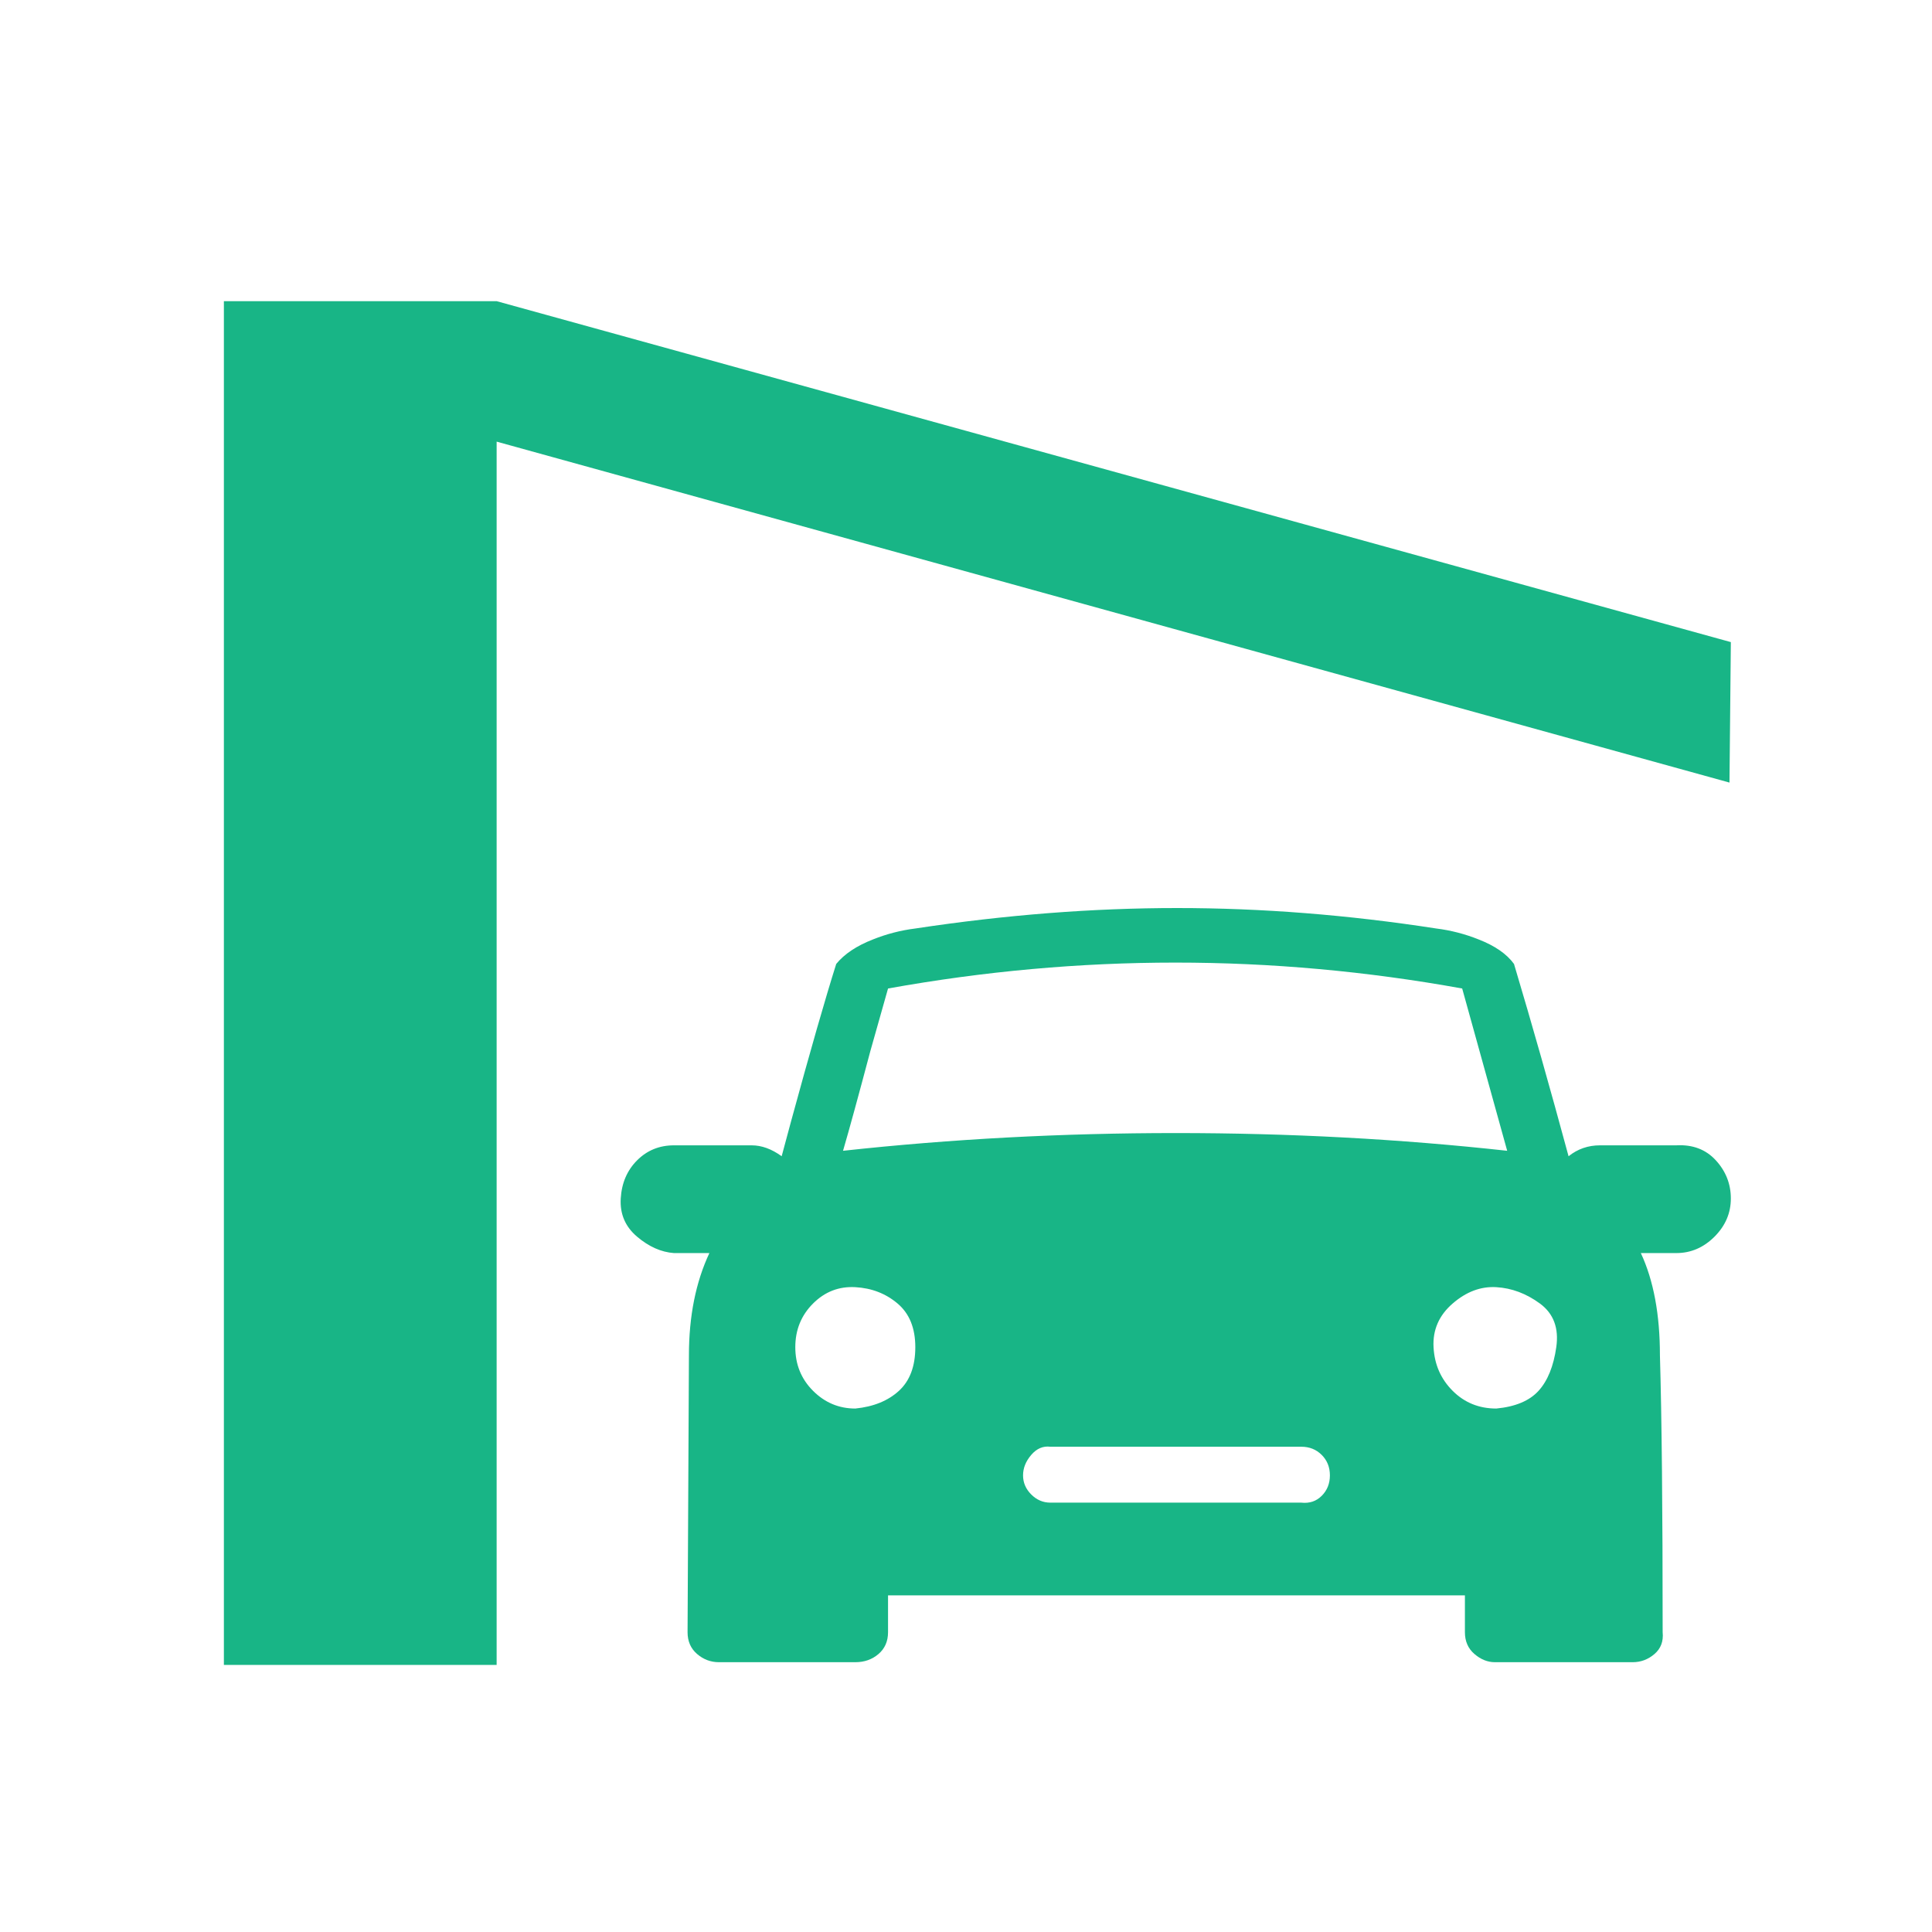 <svg width="17" height="17" viewBox="0 0 17 17" fill="none" xmlns="http://www.w3.org/2000/svg">
<path d="M14.75 10.078H14.078C13.974 10.078 13.882 10.11 13.802 10.174C13.642 9.582 13.482 9.018 13.322 8.482C13.258 8.394 13.154 8.322 13.01 8.266C12.89 8.218 12.766 8.186 12.638 8.17C11.862 8.05 11.102 7.99 10.358 7.99C9.614 7.99 8.846 8.05 8.054 8.17C7.926 8.186 7.802 8.218 7.682 8.266C7.538 8.322 7.43 8.394 7.358 8.482C7.262 8.786 7.13 9.246 6.962 9.862L6.878 10.174C6.79 10.11 6.702 10.078 6.614 10.078H5.93C5.802 10.078 5.694 10.122 5.606 10.21C5.518 10.298 5.47 10.41 5.462 10.546C5.454 10.682 5.502 10.794 5.606 10.882C5.71 10.97 5.818 11.018 5.93 11.026H6.242C6.122 11.282 6.062 11.582 6.062 11.926L6.05 14.362C6.05 14.442 6.078 14.506 6.134 14.554C6.19 14.602 6.254 14.626 6.326 14.626H7.526C7.606 14.626 7.674 14.602 7.73 14.554C7.786 14.506 7.814 14.442 7.814 14.362V14.038H12.89V14.362C12.89 14.442 12.918 14.506 12.974 14.554C13.03 14.602 13.09 14.626 13.154 14.626H14.366C14.438 14.626 14.502 14.602 14.558 14.554C14.614 14.506 14.638 14.442 14.63 14.362C14.63 13.282 14.622 12.47 14.606 11.926C14.606 11.566 14.55 11.266 14.438 11.026H14.75C14.878 11.026 14.99 10.978 15.086 10.882C15.182 10.786 15.23 10.674 15.23 10.546C15.23 10.418 15.186 10.306 15.098 10.21C15.01 10.114 14.894 10.07 14.75 10.078ZM7.814 8.698C9.502 8.394 11.186 8.394 12.866 8.698L13.262 10.126C12.318 10.022 11.346 9.97 10.346 9.97C9.346 9.97 8.37 10.022 7.418 10.126C7.474 9.934 7.554 9.642 7.658 9.25L7.814 8.698ZM7.526 12.394C7.382 12.394 7.258 12.342 7.154 12.238C7.05 12.134 6.998 12.006 6.998 11.854C6.998 11.702 7.05 11.574 7.154 11.47C7.258 11.366 7.382 11.318 7.526 11.326C7.67 11.334 7.794 11.382 7.898 11.47C8.002 11.558 8.054 11.686 8.054 11.854C8.054 12.022 8.006 12.15 7.91 12.238C7.814 12.326 7.686 12.378 7.526 12.394ZM11.45 13.222H9.242C9.178 13.222 9.122 13.198 9.074 13.15C9.026 13.102 9.002 13.046 9.002 12.982C9.002 12.918 9.026 12.858 9.074 12.802C9.122 12.746 9.178 12.722 9.242 12.73H11.45C11.522 12.73 11.582 12.754 11.63 12.802C11.678 12.85 11.702 12.91 11.702 12.982C11.702 13.054 11.678 13.114 11.63 13.162C11.582 13.21 11.522 13.23 11.45 13.222ZM13.166 12.394C13.014 12.394 12.886 12.342 12.782 12.238C12.678 12.134 12.622 12.006 12.614 11.854C12.606 11.702 12.662 11.574 12.782 11.47C12.902 11.366 13.03 11.318 13.166 11.326C13.302 11.334 13.43 11.382 13.55 11.47C13.67 11.558 13.718 11.686 13.694 11.854C13.67 12.022 13.618 12.15 13.538 12.238C13.458 12.326 13.334 12.378 13.166 12.394ZM4.37 3.886V14.65H1.97V2.65H4.37L15.23 5.65L15.218 6.886L4.37 3.886Z" fill="#18B586"/>
</svg>
